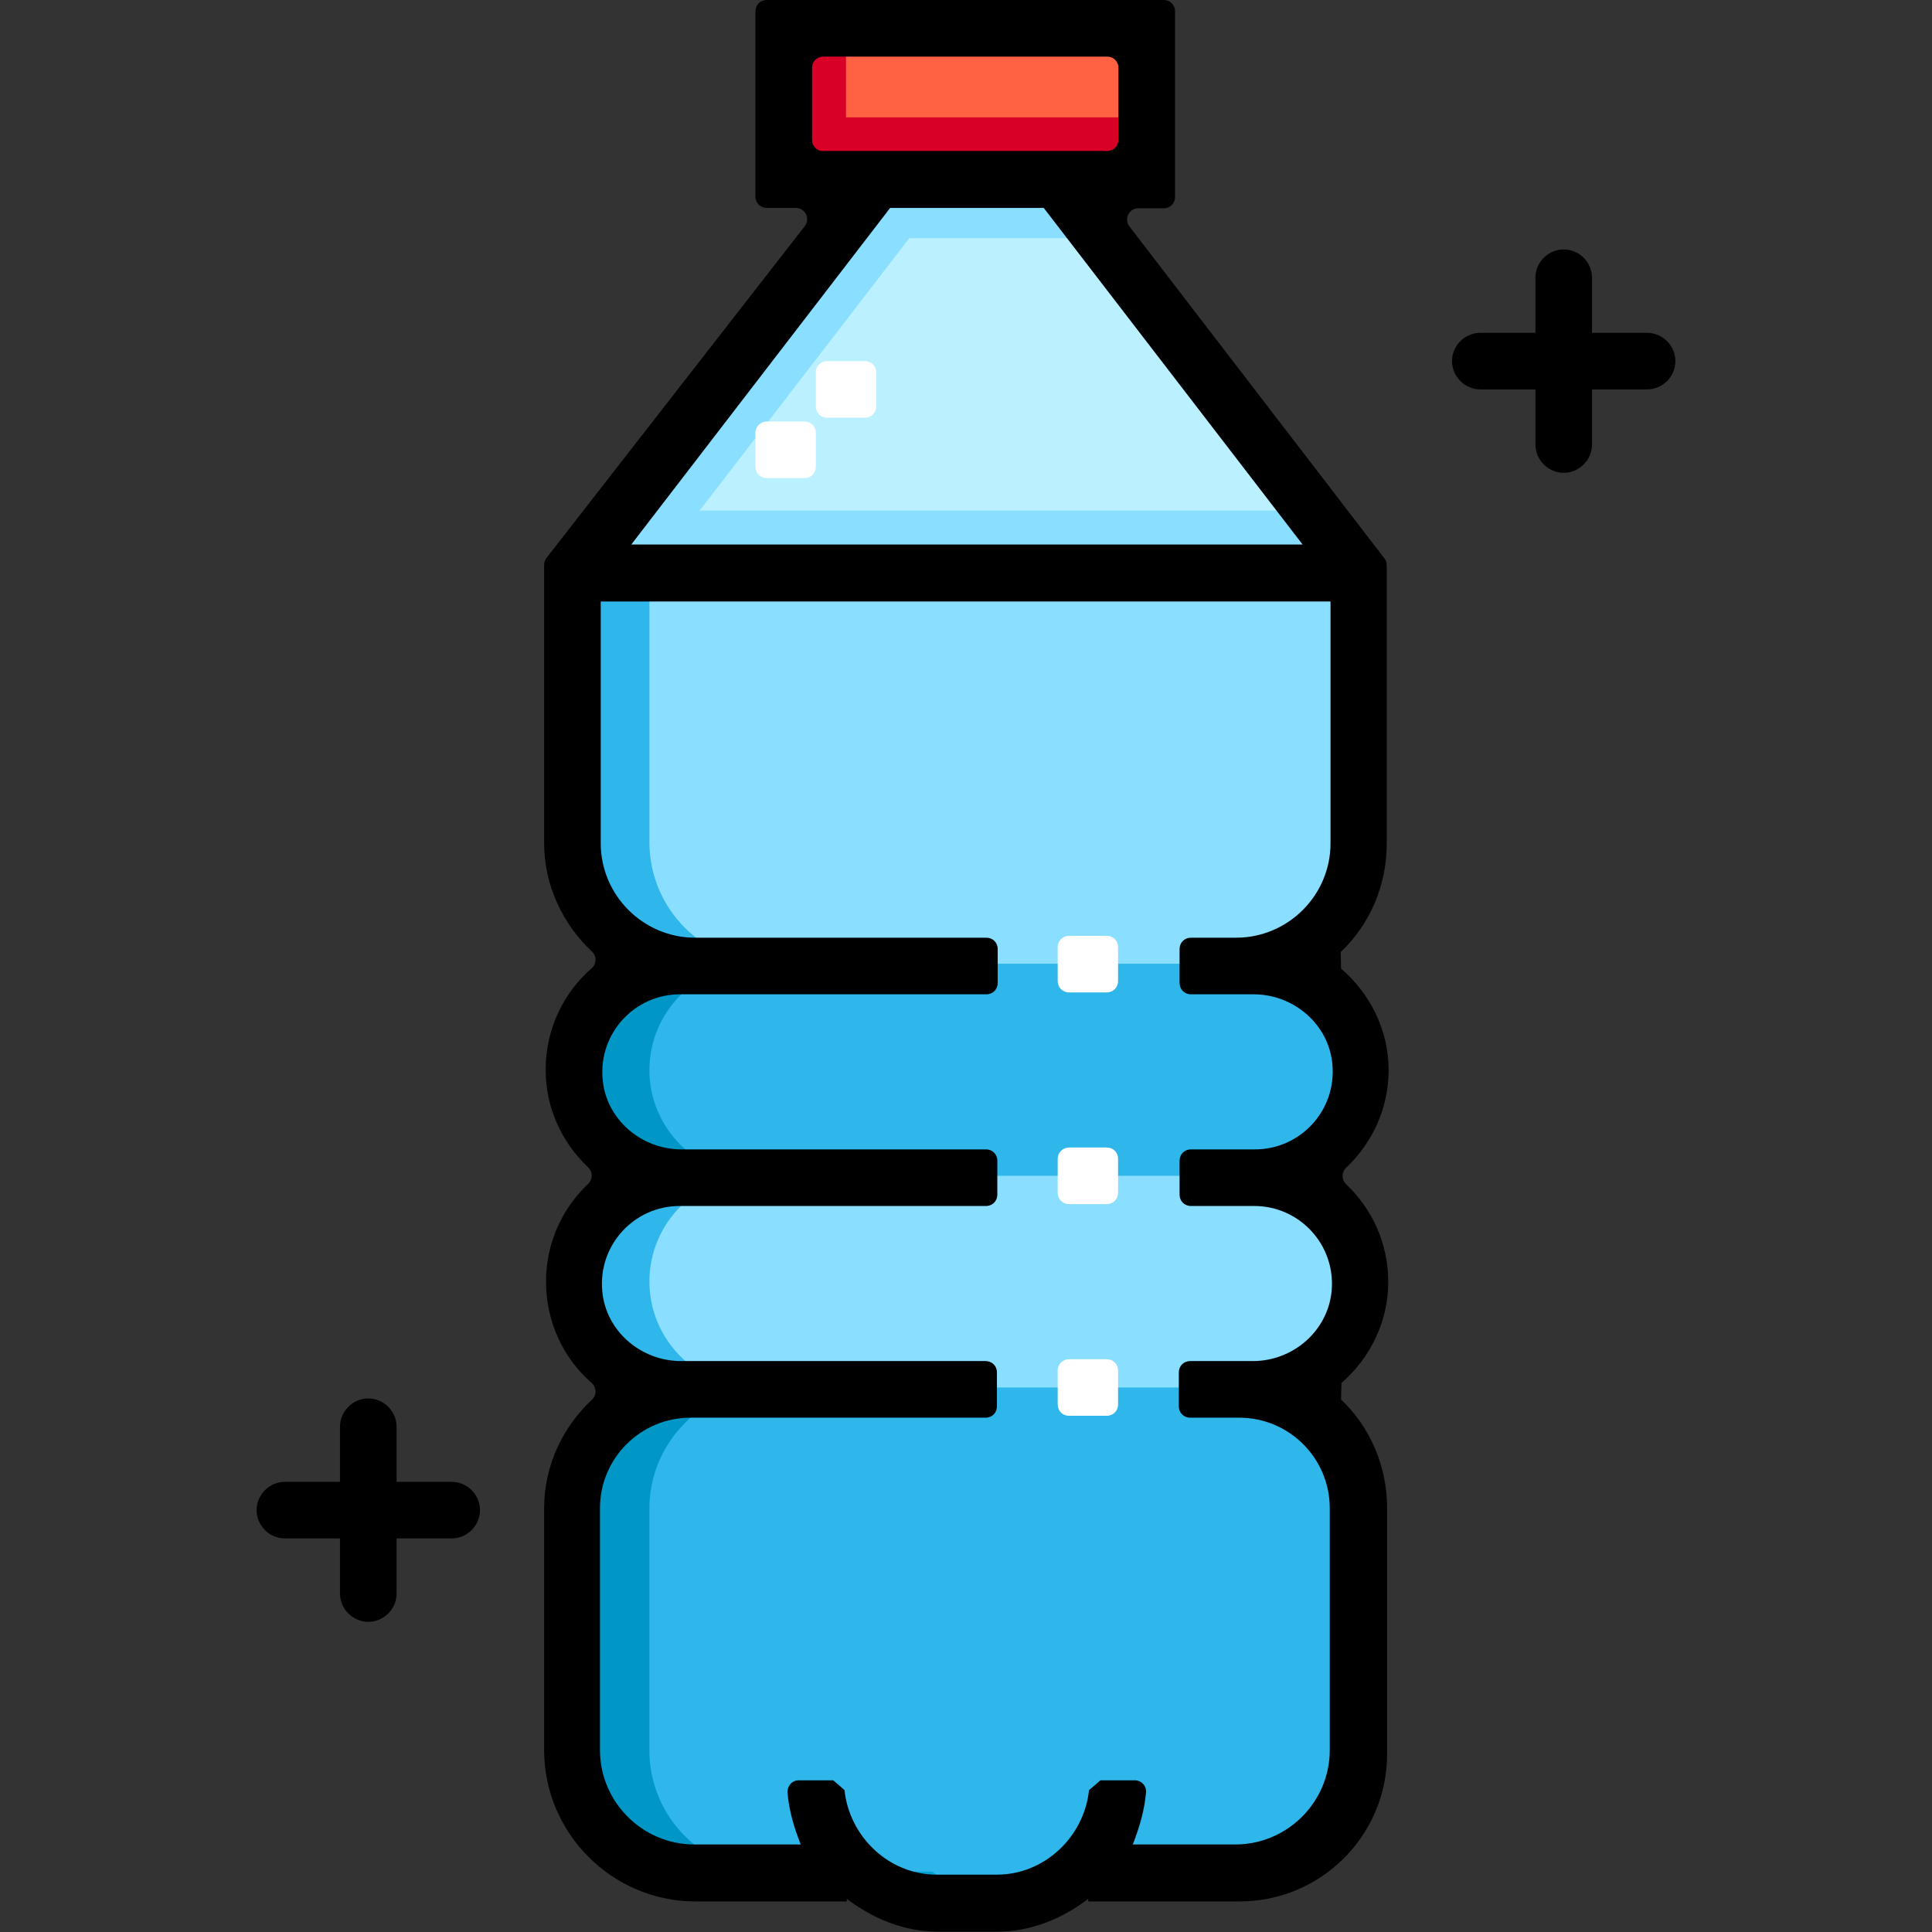 <?xml version="1.0" encoding="utf-8"?>
<!-- Generator: Adobe Illustrator 22.0.0, SVG Export Plug-In . SVG Version: 6.00 Build 0)  -->
<svg version="1.1" id="Capa_1" xmlns="http://www.w3.org/2000/svg" xmlns:xlink="http://www.w3.org/1999/xlink" x="0px" y="0px"
	 viewBox="0 0 512 512" style="enable-background:new 0 0 512 512;" xml:space="preserve">
<rect x="0" y="0" width="512" height="512" fill="#333333" stroke="none"/>
<style type="text/css">
	.st0{fill:#BAF0FF;}
	.st1{fill:#8ADEFF;}
	.st2{fill:#2FB6EB;}
	.st3{fill:#0097C6;}
	.st4{fill:#00A1D3;}
	.st5{fill:#FF6243;}
	.st6{fill:#D80027;}
	.st7{fill:#FFFFFF;}
</style>
<polygon class="st0" points="152.1,151.3 232.2,47.1 280.3,47.1 360.5,151.3 "/>
<g>
	<polygon class="st1" points="232.2,47.1 152.1,151.3 173.1,151.3 253.3,47.1 	"/>
	<polygon class="st1" points="219.9,63.1 232.2,47.1 280.3,47.1 292.6,63.1 	"/>
	<polygon class="st1" points="360.5,151.3 152.1,151.3 164.4,135.3 348.1,135.3 	"/>
	<path class="st1" d="M360.5,223.4v-72.1H152.1v72.1c0,17.7,14.4,32.1,32.1,32.1h-4c-15.5,0-28.1,12.6-28.1,28.1l0,0
		c0,15.5,12.6,28.1,28.1,28.1c-15.5,0-28.1,12.6-28.1,28.1l0,0c0,15.5,12.6,28.1,28.1,28.1h4c-17.7,0-32.1,14.4-32.1,32.1v64.1
		c0,17.7,14.4,32.1,32.1,32.1h42.9c5.7,5,13.1,8,21.2,8h16c8.1,0,15.5-3,21.2-8h42.9c17.7,0,32.1-14.4,32.1-32.1v-64.1
		c0-17.7-14.4-32.1-32.1-32.1h4c15.5,0,28.1-12.6,28.1-28.1l0,0c0-15.5-12.6-28.1-28.1-28.1c15.5,0,28.1-12.6,28.1-28.1l0,0
		c0-15.5-12.6-28.1-28.1-28.1h-4C346.1,255.5,360.5,241.1,360.5,223.4z"/>
</g>
<g>
	<path class="st2" d="M172.1,463.9v-64.1c0-17.7,14.4-32.1,32.1-32.1h-4c-15.5,0-28.1-12.6-28.1-28.1s12.6-28.1,28.1-28.1
		c-15.5,0-28.1-12.6-28.1-28.1s12.6-28.1,28.1-28.1h4c-17.7,0-32.1-14.4-32.1-32.1v-72.1h-20v72.1c0,17.7,14.4,32.1,32.1,32.1h-4
		c-15.5,0-28.1,12.6-28.1,28.1c0,15.5,12.6,28.1,28.1,28.1c-15.5,0-28.1,12.6-28.1,28.1s12.6,28.1,28.1,28.1h4
		c-17.7,0-32.1,14.4-32.1,32.1v64.1c0,17.7,14.4,32.1,32.1,32.1h20C186.5,496,172.1,481.6,172.1,463.9z"/>
	<path class="st2" d="M247.1,496h-20c5.7,5,13.1,8,21.2,8h16c0.7,0,1.3,0,2-0.1C258.9,503.5,252.3,500.5,247.1,496z"/>
	<path class="st2" d="M328.4,367.7H184.1c-17.7,0-32.1,14.4-32.1,32.1v64.1c0,17.7,14.4,32.1,32.1,32.1h42.9c5.7,5,13.1,8,21.2,8h16
		c8.1,0,15.5-3,21.2-8h42.9c17.7,0,32.1-14.4,32.1-32.1v-64.1C360.5,382.1,346.1,367.7,328.4,367.7z"/>
	<path class="st2" d="M332.4,311.6H180.1c-15.5,0-28.1-12.6-28.1-28.1l0,0c0-15.5,12.6-28.1,28.1-28.1h152.3
		c15.5,0,28.1,12.6,28.1,28.1l0,0C360.5,299,347.9,311.6,332.4,311.6z"/>
</g>
<path class="st3" d="M172.1,463.9v-64.1c0-17.7,14.4-32.1,32.1-32.1h-20c-17.7,0-32.1,14.4-32.1,32.1v64.1
	c0,17.7,14.4,32.1,32.1,32.1h20C186.5,496,172.1,481.6,172.1,463.9z"/>
<path class="st4" d="M247.1,496h-20c5.7,5,13.1,8,21.2,8h16c0.7,0,1.3,0,2-0.1C258.9,503.5,252.3,500.5,247.1,496z"/>
<path class="st3" d="M172.1,283.6c0-15.5,12.6-28.1,28.1-28.1h-20c-15.5,0-28.1,12.6-28.1,28.1s12.6,28.1,28.1,28.1h20
	C184.7,311.6,172.1,299,172.1,283.6z"/>
<rect x="208.2" y="7" class="st5" width="96.2" height="40.1"/>
<g>
	<rect x="208.2" y="7" class="st6" width="16" height="40.1"/>
	<rect x="208.2" y="31.1" class="st6" width="96.2" height="16"/>
</g>
<path d="M367.9,339.7c0-10.2-4.3-19.4-11.2-25.9c-1.2-1.2-1.2-3.1,0-4.3c6.9-6.5,11.3-15.7,11.3-25.9c0-10.7-5-20.4-12.6-26.9
	c0-1.8-0.1-2.7-0.1-4.4c7.6-7.2,12.2-17.4,12.2-28.8v-73.7c0-0.7-0.2-1.3-0.6-1.8l-67.6-88c-1.5-2-0.1-4.8,2.4-4.8h6.7
	c1.7,0,3-1.3,3-3V3c0-1.7-1.3-3-3-3H203.2c-1.7,0-3,1.3-3,3v49.1c0,1.7,1.3,3,3,3h7.7c2.5,0,3.9,2.9,2.4,4.8l-68.5,88
	c-0.4,0.5-0.6,1.2-0.6,1.8v73.7c0,11.3,5,21.6,12.7,28.8c1.3,1.2,1.2,3.3-0.1,4.4c-7.5,6.5-12.2,16.2-12.2,26.9
	c0,10.2,4.4,19.4,11.3,25.9c1.2,1.2,1.2,3.1,0,4.3c-6.9,6.5-11.2,15.7-11.2,25.9c0,10.7,4.6,20.4,12.1,26.9c1.3,1.2,1.4,3.2,0.1,4.4
	c-7.7,7.2-12.7,17.4-12.7,28.8v64.1c0,22,18,40.1,40.1,40.1h40.1v-0.7c6.7,5.1,15,8.7,24,8.7h16c9,0,17.4-3.6,24-8.7v0.7h40.1
	c21.6,0,39.1-17.5,39.1-39.1v-65.1c0-11.3-4.6-21.6-12.2-28.8c0-1.8,0.1-2.7,0.1-4.4C363,360,367.9,350.4,367.9,339.7z M215.2,37.1
	V18c0-1.7,1.3-3,3-3h75.2c1.7,0,3,1.3,3,3v19c0,1.7-1.3,3-3,3h-75.2C216.5,40.1,215.2,38.7,215.2,37.1z M235.9,55.1h40.7l68.6,89.2
	H167.3 M332.4,319.6c12,0,21.6,10.3,20.5,22.5c-1,10.6-10.2,18.6-20.9,18.6h-16.6c-1.7,0-3,1.3-3,3v9c0,1.7,1.3,3,3,3h13
	c13.3,0,24,10.8,24,24v64.1c0,13.8-11.3,25-25,25h-27.2c1.9-4.9,3.1-9.2,3.5-13.7c0.2-1.8-1.2-3.3-3-3.3h-9.1c-1.1,1-1.8,1.6-3,2.6
	c-1.3,12.4-11.8,22.4-24.4,22.4h-16c-12.7,0-23.1-10.1-24.4-22.4c-1.1-1-1.8-1.6-3-2.6h-9.1c-1.8,0-3.1,1.5-3,3.3
	c0.4,4.6,1.6,8.9,3.5,13.7c0,0-14.4,0-28.2,0c-13.8,0-25-11.3-25-25v-64.1c0-13.3,10.8-24,24-24h78.2c1.7,0,3-1.3,3-3v-9
	c0-1.7-1.3-3-3-3h-80.7c-10.7,0-20-8-20.9-18.6c-1.1-12.2,8.5-22.5,20.5-22.5h81.2c1.7,0,3-1.3,3-3v-9c0-1.7-1.3-3-3-3h-80.7
	c-10.7,0-20-8-20.9-18.6c-1.1-12.2,8.5-22.5,20.5-22.5h81.2c1.7,0,3-1.3,3-3v-9c0-1.7-1.3-3-3-3h-77.2c-13.8,0-25-11.3-25-25v-64.1
	h193.4v64.1c0,13.8-11.3,25-25,25h-12c-1.7,0-3,1.3-3,3v9c0,1.7,1.3,3,3,3h16.6c10.7,0,20,8,20.9,18.6c1.1,12.2-8.5,22.5-20.5,22.5
	h-17c-1.7,0-3,1.3-3,3v9c0,1.7,1.3,3,3,3H332.4z"/>
<g>
	<path class="st7" d="M203.2,111.7h10c1.7,0,3,1.3,3,3v9c0,1.7-1.3,3-3,3h-10c-1.7,0-3-1.3-3-3v-9
		C200.2,113.1,201.5,111.7,203.2,111.7z"/>
	<path class="st7" d="M219.2,95.7h10c1.7,0,3,1.3,3,3v9c0,1.7-1.3,3-3,3h-10c-1.7,0-3-1.3-3-3v-9C216.2,97,217.5,95.7,219.2,95.7z"
		/>
	<path class="st7" d="M283.3,304.1h10c1.7,0,3,1.3,3,3v9c0,1.7-1.3,3-3,3h-10c-1.7,0-3-1.3-3-3v-9
		C280.3,305.4,281.7,304.1,283.3,304.1z"/>
	<path class="st7" d="M283.3,248h10c1.7,0,3,1.3,3,3v9c0,1.7-1.3,3-3,3h-10c-1.7,0-3-1.3-3-3v-9C280.3,249.3,281.7,248,283.3,248z"
		/>
	<path class="st7" d="M283.3,360.2h10c1.7,0,3,1.3,3,3v9c0,1.7-1.3,3-3,3h-10c-1.7,0-3-1.3-3-3v-9
		C280.3,361.5,281.7,360.2,283.3,360.2z"/>
</g>
<path d="M436.5,88.2h-14.6V73.6c0-4.1-3.4-7.5-7.5-7.5s-7.5,3.4-7.5,7.5v14.6h-14.6c-4.1,0-7.5,3.4-7.5,7.5s3.4,7.5,7.5,7.5h14.6
	v14.6c0,4.1,3.4,7.5,7.5,7.5s7.5-3.4,7.5-7.5v-14.6h14.6c4.1,0,7.5-3.4,7.5-7.5S440.6,88.2,436.5,88.2z"/>
<path d="M119.7,392.7h-14.6v-14.6c0-4.1-3.4-7.5-7.5-7.5s-7.5,3.4-7.5,7.5v14.6H75.5c-4.1,0-7.5,3.4-7.5,7.5s3.4,7.5,7.5,7.5h14.6
	v14.6c0,4.1,3.4,7.5,7.5,7.5s7.5-3.4,7.5-7.5v-14.6h14.6c4.1,0,7.5-3.4,7.5-7.5S123.8,392.7,119.7,392.7z"/>
</svg>
